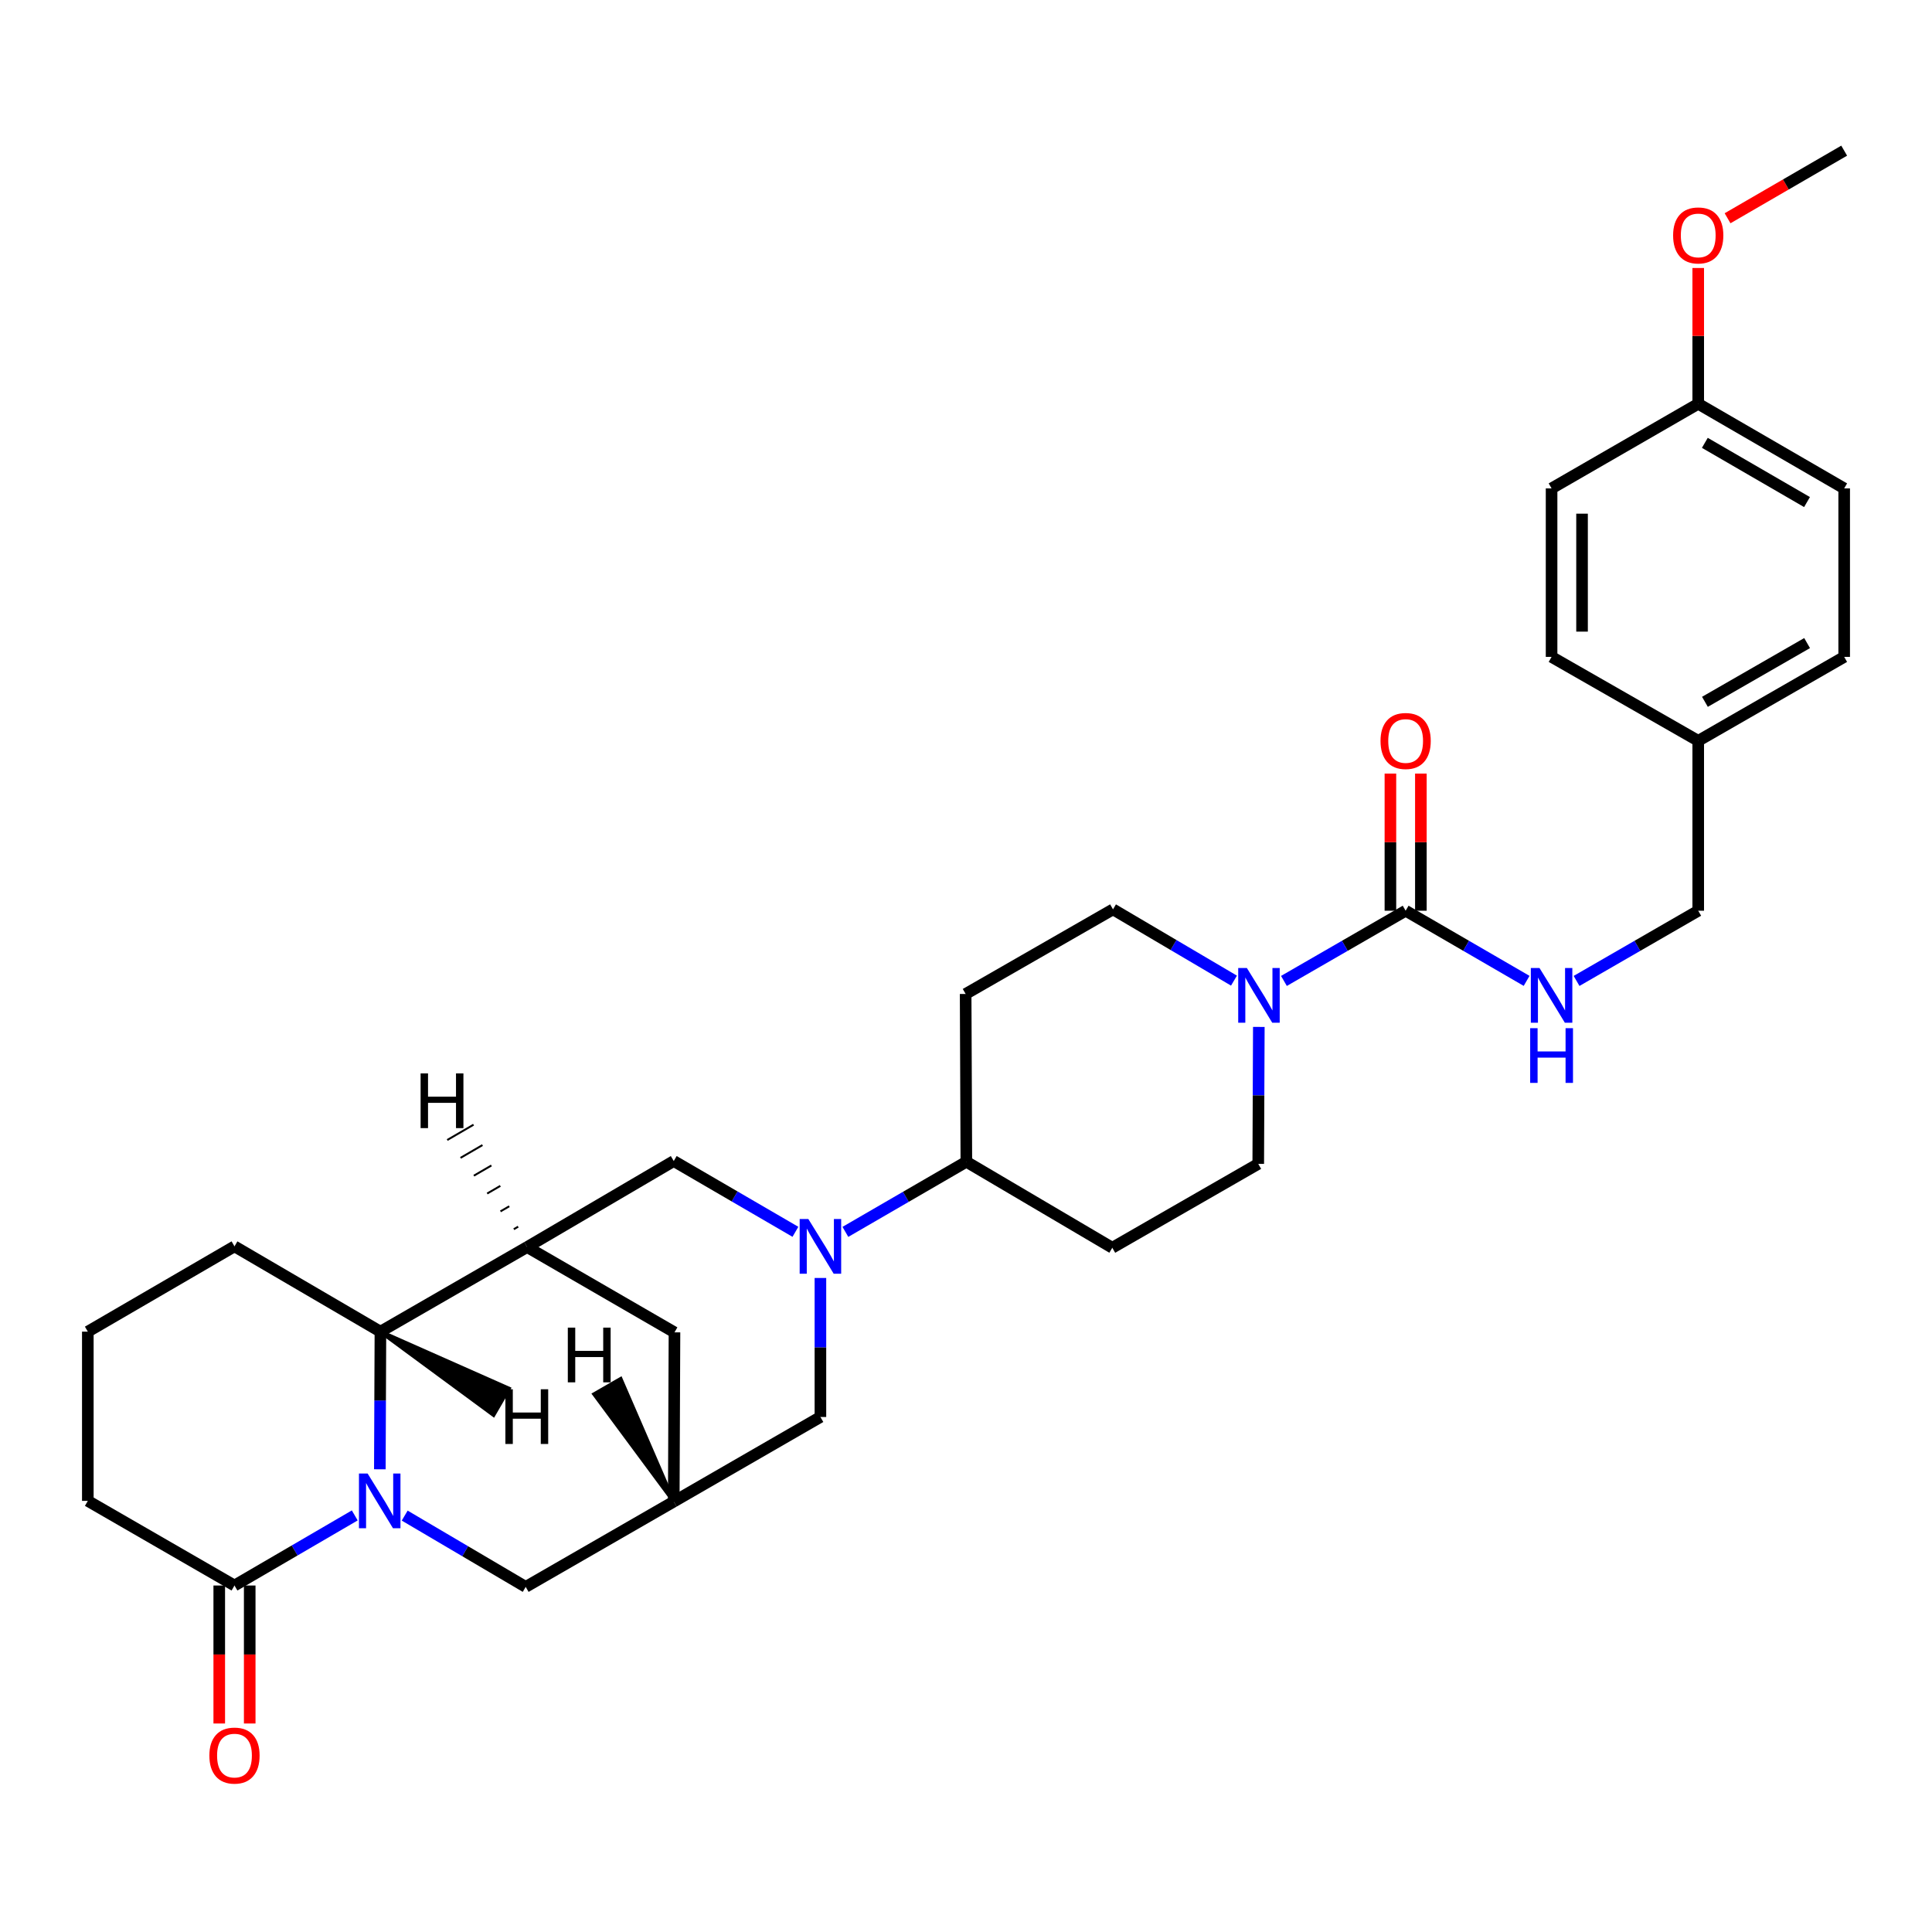 <?xml version='1.0' encoding='iso-8859-1'?>
<svg version='1.1' baseProfile='full'
              xmlns='http://www.w3.org/2000/svg'
                      xmlns:rdkit='http://www.rdkit.org/xml'
                      xmlns:xlink='http://www.w3.org/1999/xlink'
                  xml:space='preserve'
width='1000px' height='1000px' viewBox='0 0 1000 1000'>
<!-- END OF HEADER -->
<rect style='opacity:1.0;fill:#FFFFFF;stroke:none' width='1000' height='1000' x='0' y='0'> </rect>
<path class='bond-3' d='M 196.606,760.501 L 196.756,724.88' style='fill:none;fill-rule:evenodd;stroke:#0000FF;stroke-width:6px;stroke-linecap:butt;stroke-linejoin:miter;stroke-opacity:1' />
<path class='bond-3' d='M 196.756,724.88 L 196.905,689.26' style='fill:none;fill-rule:evenodd;stroke:#000000;stroke-width:6px;stroke-linecap:butt;stroke-linejoin:miter;stroke-opacity:1' />
<path class='bond-5' d='M 183.622,784.378 L 152.495,802.518' style='fill:none;fill-rule:evenodd;stroke:#0000FF;stroke-width:6px;stroke-linecap:butt;stroke-linejoin:miter;stroke-opacity:1' />
<path class='bond-5' d='M 152.495,802.518 L 121.368,820.659' style='fill:none;fill-rule:evenodd;stroke:#000000;stroke-width:6px;stroke-linecap:butt;stroke-linejoin:miter;stroke-opacity:1' />
<path class='bond-8' d='M 209.47,784.47 L 240.786,802.919' style='fill:none;fill-rule:evenodd;stroke:#0000FF;stroke-width:6px;stroke-linecap:butt;stroke-linejoin:miter;stroke-opacity:1' />
<path class='bond-8' d='M 240.786,802.919 L 272.101,821.369' style='fill:none;fill-rule:evenodd;stroke:#000000;stroke-width:6px;stroke-linecap:butt;stroke-linejoin:miter;stroke-opacity:1' />
<path class='bond-0' d='M 424.647,661.478 L 424.647,697.453' style='fill:none;fill-rule:evenodd;stroke:#0000FF;stroke-width:6px;stroke-linecap:butt;stroke-linejoin:miter;stroke-opacity:1' />
<path class='bond-0' d='M 424.647,697.453 L 424.647,733.428' style='fill:none;fill-rule:evenodd;stroke:#000000;stroke-width:6px;stroke-linecap:butt;stroke-linejoin:miter;stroke-opacity:1' />
<path class='bond-11' d='M 437.57,637.618 L 468.877,619.468' style='fill:none;fill-rule:evenodd;stroke:#0000FF;stroke-width:6px;stroke-linecap:butt;stroke-linejoin:miter;stroke-opacity:1' />
<path class='bond-11' d='M 468.877,619.468 L 500.184,601.319' style='fill:none;fill-rule:evenodd;stroke:#000000;stroke-width:6px;stroke-linecap:butt;stroke-linejoin:miter;stroke-opacity:1' />
<path class='bond-33' d='M 411.711,637.585 L 380.222,619.268' style='fill:none;fill-rule:evenodd;stroke:#0000FF;stroke-width:6px;stroke-linecap:butt;stroke-linejoin:miter;stroke-opacity:1' />
<path class='bond-33' d='M 380.222,619.268 L 348.733,600.951' style='fill:none;fill-rule:evenodd;stroke:#000000;stroke-width:6px;stroke-linecap:butt;stroke-linejoin:miter;stroke-opacity:1' />
<path class='bond-1' d='M 272.828,645.478 L 196.905,689.26' style='fill:none;fill-rule:evenodd;stroke:#000000;stroke-width:6px;stroke-linecap:butt;stroke-linejoin:miter;stroke-opacity:1' />
<path class='bond-6' d='M 272.828,645.478 L 348.733,600.951' style='fill:none;fill-rule:evenodd;stroke:#000000;stroke-width:6px;stroke-linecap:butt;stroke-linejoin:miter;stroke-opacity:1' />
<path class='bond-31' d='M 272.828,645.478 L 349.11,689.628' style='fill:none;fill-rule:evenodd;stroke:#000000;stroke-width:6px;stroke-linecap:butt;stroke-linejoin:miter;stroke-opacity:1' />
<path class='bond-36' d='M 268.208,634.922 L 265.937,636.243' style='fill:none;fill-rule:evenodd;stroke:#000000;stroke-width:1.0px;stroke-linecap:butt;stroke-linejoin:miter;stroke-opacity:1' />
<path class='bond-36' d='M 263.589,624.365 L 259.045,627.008' style='fill:none;fill-rule:evenodd;stroke:#000000;stroke-width:1.0px;stroke-linecap:butt;stroke-linejoin:miter;stroke-opacity:1' />
<path class='bond-36' d='M 258.969,613.809 L 252.154,617.773' style='fill:none;fill-rule:evenodd;stroke:#000000;stroke-width:1.0px;stroke-linecap:butt;stroke-linejoin:miter;stroke-opacity:1' />
<path class='bond-36' d='M 254.349,603.253 L 245.263,608.538' style='fill:none;fill-rule:evenodd;stroke:#000000;stroke-width:1.0px;stroke-linecap:butt;stroke-linejoin:miter;stroke-opacity:1' />
<path class='bond-36' d='M 249.73,592.697 L 238.371,599.304' style='fill:none;fill-rule:evenodd;stroke:#000000;stroke-width:1.0px;stroke-linecap:butt;stroke-linejoin:miter;stroke-opacity:1' />
<path class='bond-36' d='M 245.11,582.141 L 231.48,590.069' style='fill:none;fill-rule:evenodd;stroke:#000000;stroke-width:1.0px;stroke-linecap:butt;stroke-linejoin:miter;stroke-opacity:1' />
<path class='bond-2' d='M 727.557,471.391 L 696.062,489.561' style='fill:none;fill-rule:evenodd;stroke:#000000;stroke-width:6px;stroke-linecap:butt;stroke-linejoin:miter;stroke-opacity:1' />
<path class='bond-2' d='M 696.062,489.561 L 664.566,507.731' style='fill:none;fill-rule:evenodd;stroke:#0000FF;stroke-width:6px;stroke-linecap:butt;stroke-linejoin:miter;stroke-opacity:1' />
<path class='bond-10' d='M 727.557,471.391 L 758.865,489.544' style='fill:none;fill-rule:evenodd;stroke:#000000;stroke-width:6px;stroke-linecap:butt;stroke-linejoin:miter;stroke-opacity:1' />
<path class='bond-10' d='M 758.865,489.544 L 790.172,507.698' style='fill:none;fill-rule:evenodd;stroke:#0000FF;stroke-width:6px;stroke-linecap:butt;stroke-linejoin:miter;stroke-opacity:1' />
<path class='bond-17' d='M 735.441,471.391 L 735.441,435.9' style='fill:none;fill-rule:evenodd;stroke:#000000;stroke-width:6px;stroke-linecap:butt;stroke-linejoin:miter;stroke-opacity:1' />
<path class='bond-17' d='M 735.441,435.9 L 735.441,400.408' style='fill:none;fill-rule:evenodd;stroke:#FF0000;stroke-width:6px;stroke-linecap:butt;stroke-linejoin:miter;stroke-opacity:1' />
<path class='bond-17' d='M 719.673,471.391 L 719.673,435.9' style='fill:none;fill-rule:evenodd;stroke:#000000;stroke-width:6px;stroke-linecap:butt;stroke-linejoin:miter;stroke-opacity:1' />
<path class='bond-17' d='M 719.673,435.9 L 719.673,400.408' style='fill:none;fill-rule:evenodd;stroke:#FF0000;stroke-width:6px;stroke-linecap:butt;stroke-linejoin:miter;stroke-opacity:1' />
<path class='bond-27' d='M 196.905,689.26 L 121.368,645.11' style='fill:none;fill-rule:evenodd;stroke:#000000;stroke-width:6px;stroke-linecap:butt;stroke-linejoin:miter;stroke-opacity:1' />
<path class='bond-37' d='M 196.905,689.26 L 255.438,732.354 L 263.354,718.717 Z' style='fill:#000000;fill-rule:evenodd;fill-opacity:1;stroke:#000000;stroke-width:2px;stroke-linecap:butt;stroke-linejoin:miter;stroke-opacity:1;' />
<path class='bond-4' d='M 651.566,531.531 L 651.416,566.973' style='fill:none;fill-rule:evenodd;stroke:#0000FF;stroke-width:6px;stroke-linecap:butt;stroke-linejoin:miter;stroke-opacity:1' />
<path class='bond-4' d='M 651.416,566.973 L 651.267,602.414' style='fill:none;fill-rule:evenodd;stroke:#000000;stroke-width:6px;stroke-linecap:butt;stroke-linejoin:miter;stroke-opacity:1' />
<path class='bond-34' d='M 638.703,507.572 L 607.396,489.127' style='fill:none;fill-rule:evenodd;stroke:#0000FF;stroke-width:6px;stroke-linecap:butt;stroke-linejoin:miter;stroke-opacity:1' />
<path class='bond-34' d='M 607.396,489.127 L 576.089,470.681' style='fill:none;fill-rule:evenodd;stroke:#000000;stroke-width:6px;stroke-linecap:butt;stroke-linejoin:miter;stroke-opacity:1' />
<path class='bond-18' d='M 113.484,820.659 L 113.484,856.371' style='fill:none;fill-rule:evenodd;stroke:#000000;stroke-width:6px;stroke-linecap:butt;stroke-linejoin:miter;stroke-opacity:1' />
<path class='bond-18' d='M 113.484,856.371 L 113.484,892.082' style='fill:none;fill-rule:evenodd;stroke:#FF0000;stroke-width:6px;stroke-linecap:butt;stroke-linejoin:miter;stroke-opacity:1' />
<path class='bond-18' d='M 129.252,820.659 L 129.252,856.371' style='fill:none;fill-rule:evenodd;stroke:#000000;stroke-width:6px;stroke-linecap:butt;stroke-linejoin:miter;stroke-opacity:1' />
<path class='bond-18' d='M 129.252,856.371 L 129.252,892.082' style='fill:none;fill-rule:evenodd;stroke:#FF0000;stroke-width:6px;stroke-linecap:butt;stroke-linejoin:miter;stroke-opacity:1' />
<path class='bond-24' d='M 121.368,820.659 L 45.455,776.851' style='fill:none;fill-rule:evenodd;stroke:#000000;stroke-width:6px;stroke-linecap:butt;stroke-linejoin:miter;stroke-opacity:1' />
<path class='bond-7' d='M 348.733,777.227 L 272.101,821.369' style='fill:none;fill-rule:evenodd;stroke:#000000;stroke-width:6px;stroke-linecap:butt;stroke-linejoin:miter;stroke-opacity:1' />
<path class='bond-9' d='M 348.733,777.227 L 424.647,733.428' style='fill:none;fill-rule:evenodd;stroke:#000000;stroke-width:6px;stroke-linecap:butt;stroke-linejoin:miter;stroke-opacity:1' />
<path class='bond-12' d='M 348.733,777.227 L 349.11,689.628' style='fill:none;fill-rule:evenodd;stroke:#000000;stroke-width:6px;stroke-linecap:butt;stroke-linejoin:miter;stroke-opacity:1' />
<path class='bond-38' d='M 348.733,777.227 L 321.238,713.748 L 307.577,721.623 Z' style='fill:#000000;fill-rule:evenodd;fill-opacity:1;stroke:#000000;stroke-width:2px;stroke-linecap:butt;stroke-linejoin:miter;stroke-opacity:1;' />
<path class='bond-19' d='M 816.025,507.729 L 847.513,489.56' style='fill:none;fill-rule:evenodd;stroke:#0000FF;stroke-width:6px;stroke-linecap:butt;stroke-linejoin:miter;stroke-opacity:1' />
<path class='bond-19' d='M 847.513,489.56 L 879,471.391' style='fill:none;fill-rule:evenodd;stroke:#000000;stroke-width:6px;stroke-linecap:butt;stroke-linejoin:miter;stroke-opacity:1' />
<path class='bond-13' d='M 500.184,601.319 L 499.816,514.472' style='fill:none;fill-rule:evenodd;stroke:#000000;stroke-width:6px;stroke-linecap:butt;stroke-linejoin:miter;stroke-opacity:1' />
<path class='bond-14' d='M 500.184,601.319 L 575.721,645.837' style='fill:none;fill-rule:evenodd;stroke:#000000;stroke-width:6px;stroke-linecap:butt;stroke-linejoin:miter;stroke-opacity:1' />
<path class='bond-15' d='M 499.816,514.472 L 576.089,470.681' style='fill:none;fill-rule:evenodd;stroke:#000000;stroke-width:6px;stroke-linecap:butt;stroke-linejoin:miter;stroke-opacity:1' />
<path class='bond-16' d='M 575.721,645.837 L 651.267,602.414' style='fill:none;fill-rule:evenodd;stroke:#000000;stroke-width:6px;stroke-linecap:butt;stroke-linejoin:miter;stroke-opacity:1' />
<path class='bond-20' d='M 879,471.391 L 879,383.45' style='fill:none;fill-rule:evenodd;stroke:#000000;stroke-width:6px;stroke-linecap:butt;stroke-linejoin:miter;stroke-opacity:1' />
<path class='bond-22' d='M 879,383.45 L 803.095,340.009' style='fill:none;fill-rule:evenodd;stroke:#000000;stroke-width:6px;stroke-linecap:butt;stroke-linejoin:miter;stroke-opacity:1' />
<path class='bond-23' d='M 879,383.45 L 954.545,340.009' style='fill:none;fill-rule:evenodd;stroke:#000000;stroke-width:6px;stroke-linecap:butt;stroke-linejoin:miter;stroke-opacity:1' />
<path class='bond-23' d='M 882.471,363.265 L 935.353,332.856' style='fill:none;fill-rule:evenodd;stroke:#000000;stroke-width:6px;stroke-linecap:butt;stroke-linejoin:miter;stroke-opacity:1' />
<path class='bond-21' d='M 879,209.004 L 954.545,252.795' style='fill:none;fill-rule:evenodd;stroke:#000000;stroke-width:6px;stroke-linecap:butt;stroke-linejoin:miter;stroke-opacity:1' />
<path class='bond-21' d='M 882.424,229.214 L 935.306,259.868' style='fill:none;fill-rule:evenodd;stroke:#000000;stroke-width:6px;stroke-linecap:butt;stroke-linejoin:miter;stroke-opacity:1' />
<path class='bond-28' d='M 879,209.004 L 879,173.859' style='fill:none;fill-rule:evenodd;stroke:#000000;stroke-width:6px;stroke-linecap:butt;stroke-linejoin:miter;stroke-opacity:1' />
<path class='bond-28' d='M 879,173.859 L 879,138.713' style='fill:none;fill-rule:evenodd;stroke:#FF0000;stroke-width:6px;stroke-linecap:butt;stroke-linejoin:miter;stroke-opacity:1' />
<path class='bond-35' d='M 879,209.004 L 803.095,252.795' style='fill:none;fill-rule:evenodd;stroke:#000000;stroke-width:6px;stroke-linecap:butt;stroke-linejoin:miter;stroke-opacity:1' />
<path class='bond-25' d='M 803.095,340.009 L 803.095,252.795' style='fill:none;fill-rule:evenodd;stroke:#000000;stroke-width:6px;stroke-linecap:butt;stroke-linejoin:miter;stroke-opacity:1' />
<path class='bond-25' d='M 818.862,326.927 L 818.862,265.877' style='fill:none;fill-rule:evenodd;stroke:#000000;stroke-width:6px;stroke-linecap:butt;stroke-linejoin:miter;stroke-opacity:1' />
<path class='bond-26' d='M 954.545,340.009 L 954.545,252.795' style='fill:none;fill-rule:evenodd;stroke:#000000;stroke-width:6px;stroke-linecap:butt;stroke-linejoin:miter;stroke-opacity:1' />
<path class='bond-29' d='M 45.455,776.851 L 45.455,689.26' style='fill:none;fill-rule:evenodd;stroke:#000000;stroke-width:6px;stroke-linecap:butt;stroke-linejoin:miter;stroke-opacity:1' />
<path class='bond-32' d='M 121.368,645.11 L 45.455,689.26' style='fill:none;fill-rule:evenodd;stroke:#000000;stroke-width:6px;stroke-linecap:butt;stroke-linejoin:miter;stroke-opacity:1' />
<path class='bond-30' d='M 894.183,112.971 L 924.364,95.476' style='fill:none;fill-rule:evenodd;stroke:#FF0000;stroke-width:6px;stroke-linecap:butt;stroke-linejoin:miter;stroke-opacity:1' />
<path class='bond-30' d='M 924.364,95.476 L 954.545,77.981' style='fill:none;fill-rule:evenodd;stroke:#000000;stroke-width:6px;stroke-linecap:butt;stroke-linejoin:miter;stroke-opacity:1' />
<path  class='atom-0' d='M 190.278 762.691
L 199.558 777.691
Q 200.478 779.171, 201.958 781.851
Q 203.438 784.531, 203.518 784.691
L 203.518 762.691
L 207.278 762.691
L 207.278 791.011
L 203.398 791.011
L 193.438 774.611
Q 192.278 772.691, 191.038 770.491
Q 189.838 768.291, 189.478 767.611
L 189.478 791.011
L 185.798 791.011
L 185.798 762.691
L 190.278 762.691
' fill='#0000FF'/>
<path  class='atom-1' d='M 418.387 630.95
L 427.667 645.95
Q 428.587 647.43, 430.067 650.11
Q 431.547 652.79, 431.627 652.95
L 431.627 630.95
L 435.387 630.95
L 435.387 659.27
L 431.507 659.27
L 421.547 642.87
Q 420.387 640.95, 419.147 638.75
Q 417.947 636.55, 417.587 635.87
L 417.587 659.27
L 413.907 659.27
L 413.907 630.95
L 418.387 630.95
' fill='#0000FF'/>
<path  class='atom-5' d='M 645.375 501.031
L 654.655 516.031
Q 655.575 517.511, 657.055 520.191
Q 658.535 522.871, 658.615 523.031
L 658.615 501.031
L 662.375 501.031
L 662.375 529.351
L 658.495 529.351
L 648.535 512.951
Q 647.375 511.031, 646.135 508.831
Q 644.935 506.631, 644.575 505.951
L 644.575 529.351
L 640.895 529.351
L 640.895 501.031
L 645.375 501.031
' fill='#0000FF'/>
<path  class='atom-11' d='M 796.835 501.031
L 806.115 516.031
Q 807.035 517.511, 808.515 520.191
Q 809.995 522.871, 810.075 523.031
L 810.075 501.031
L 813.835 501.031
L 813.835 529.351
L 809.955 529.351
L 799.995 512.951
Q 798.835 511.031, 797.595 508.831
Q 796.395 506.631, 796.035 505.951
L 796.035 529.351
L 792.355 529.351
L 792.355 501.031
L 796.835 501.031
' fill='#0000FF'/>
<path  class='atom-11' d='M 792.015 532.183
L 795.855 532.183
L 795.855 544.223
L 810.335 544.223
L 810.335 532.183
L 814.175 532.183
L 814.175 560.503
L 810.335 560.503
L 810.335 547.423
L 795.855 547.423
L 795.855 560.503
L 792.015 560.503
L 792.015 532.183
' fill='#0000FF'/>
<path  class='atom-18' d='M 714.557 383.53
Q 714.557 376.73, 717.917 372.93
Q 721.277 369.13, 727.557 369.13
Q 733.837 369.13, 737.197 372.93
Q 740.557 376.73, 740.557 383.53
Q 740.557 390.41, 737.157 394.33
Q 733.757 398.21, 727.557 398.21
Q 721.317 398.21, 717.917 394.33
Q 714.557 390.45, 714.557 383.53
M 727.557 395.01
Q 731.877 395.01, 734.197 392.13
Q 736.557 389.21, 736.557 383.53
Q 736.557 377.97, 734.197 375.17
Q 731.877 372.33, 727.557 372.33
Q 723.237 372.33, 720.877 375.13
Q 718.557 377.93, 718.557 383.53
Q 718.557 389.25, 720.877 392.13
Q 723.237 395.01, 727.557 395.01
' fill='#FF0000'/>
<path  class='atom-19' d='M 108.368 908.681
Q 108.368 901.881, 111.728 898.081
Q 115.088 894.281, 121.368 894.281
Q 127.648 894.281, 131.008 898.081
Q 134.368 901.881, 134.368 908.681
Q 134.368 915.561, 130.968 919.481
Q 127.568 923.361, 121.368 923.361
Q 115.128 923.361, 111.728 919.481
Q 108.368 915.601, 108.368 908.681
M 121.368 920.161
Q 125.688 920.161, 128.008 917.281
Q 130.368 914.361, 130.368 908.681
Q 130.368 903.121, 128.008 900.321
Q 125.688 897.481, 121.368 897.481
Q 117.048 897.481, 114.688 900.281
Q 112.368 903.081, 112.368 908.681
Q 112.368 914.401, 114.688 917.281
Q 117.048 920.161, 121.368 920.161
' fill='#FF0000'/>
<path  class='atom-29' d='M 866 121.852
Q 866 115.052, 869.36 111.252
Q 872.72 107.452, 879 107.452
Q 885.28 107.452, 888.64 111.252
Q 892 115.052, 892 121.852
Q 892 128.732, 888.6 132.652
Q 885.2 136.532, 879 136.532
Q 872.76 136.532, 869.36 132.652
Q 866 128.772, 866 121.852
M 879 133.332
Q 883.32 133.332, 885.64 130.452
Q 888 127.532, 888 121.852
Q 888 116.292, 885.64 113.492
Q 883.32 110.652, 879 110.652
Q 874.68 110.652, 872.32 113.452
Q 870 116.252, 870 121.852
Q 870 127.572, 872.32 130.452
Q 874.68 133.332, 879 133.332
' fill='#FF0000'/>
<path  class='atom-32' d='M 217.705 555.595
L 221.545 555.595
L 221.545 567.635
L 236.025 567.635
L 236.025 555.595
L 239.865 555.595
L 239.865 583.915
L 236.025 583.915
L 236.025 570.835
L 221.545 570.835
L 221.545 583.915
L 217.705 583.915
L 217.705 555.595
' fill='#000000'/>
<path  class='atom-33' d='M 261.586 719.078
L 265.426 719.078
L 265.426 731.118
L 279.906 731.118
L 279.906 719.078
L 283.746 719.078
L 283.746 747.398
L 279.906 747.398
L 279.906 734.318
L 265.426 734.318
L 265.426 747.398
L 261.586 747.398
L 261.586 719.078
' fill='#000000'/>
<path  class='atom-34' d='M 293.902 687.176
L 297.742 687.176
L 297.742 699.216
L 312.222 699.216
L 312.222 687.176
L 316.062 687.176
L 316.062 715.496
L 312.222 715.496
L 312.222 702.416
L 297.742 702.416
L 297.742 715.496
L 293.902 715.496
L 293.902 687.176
' fill='#000000'/>
</svg>

